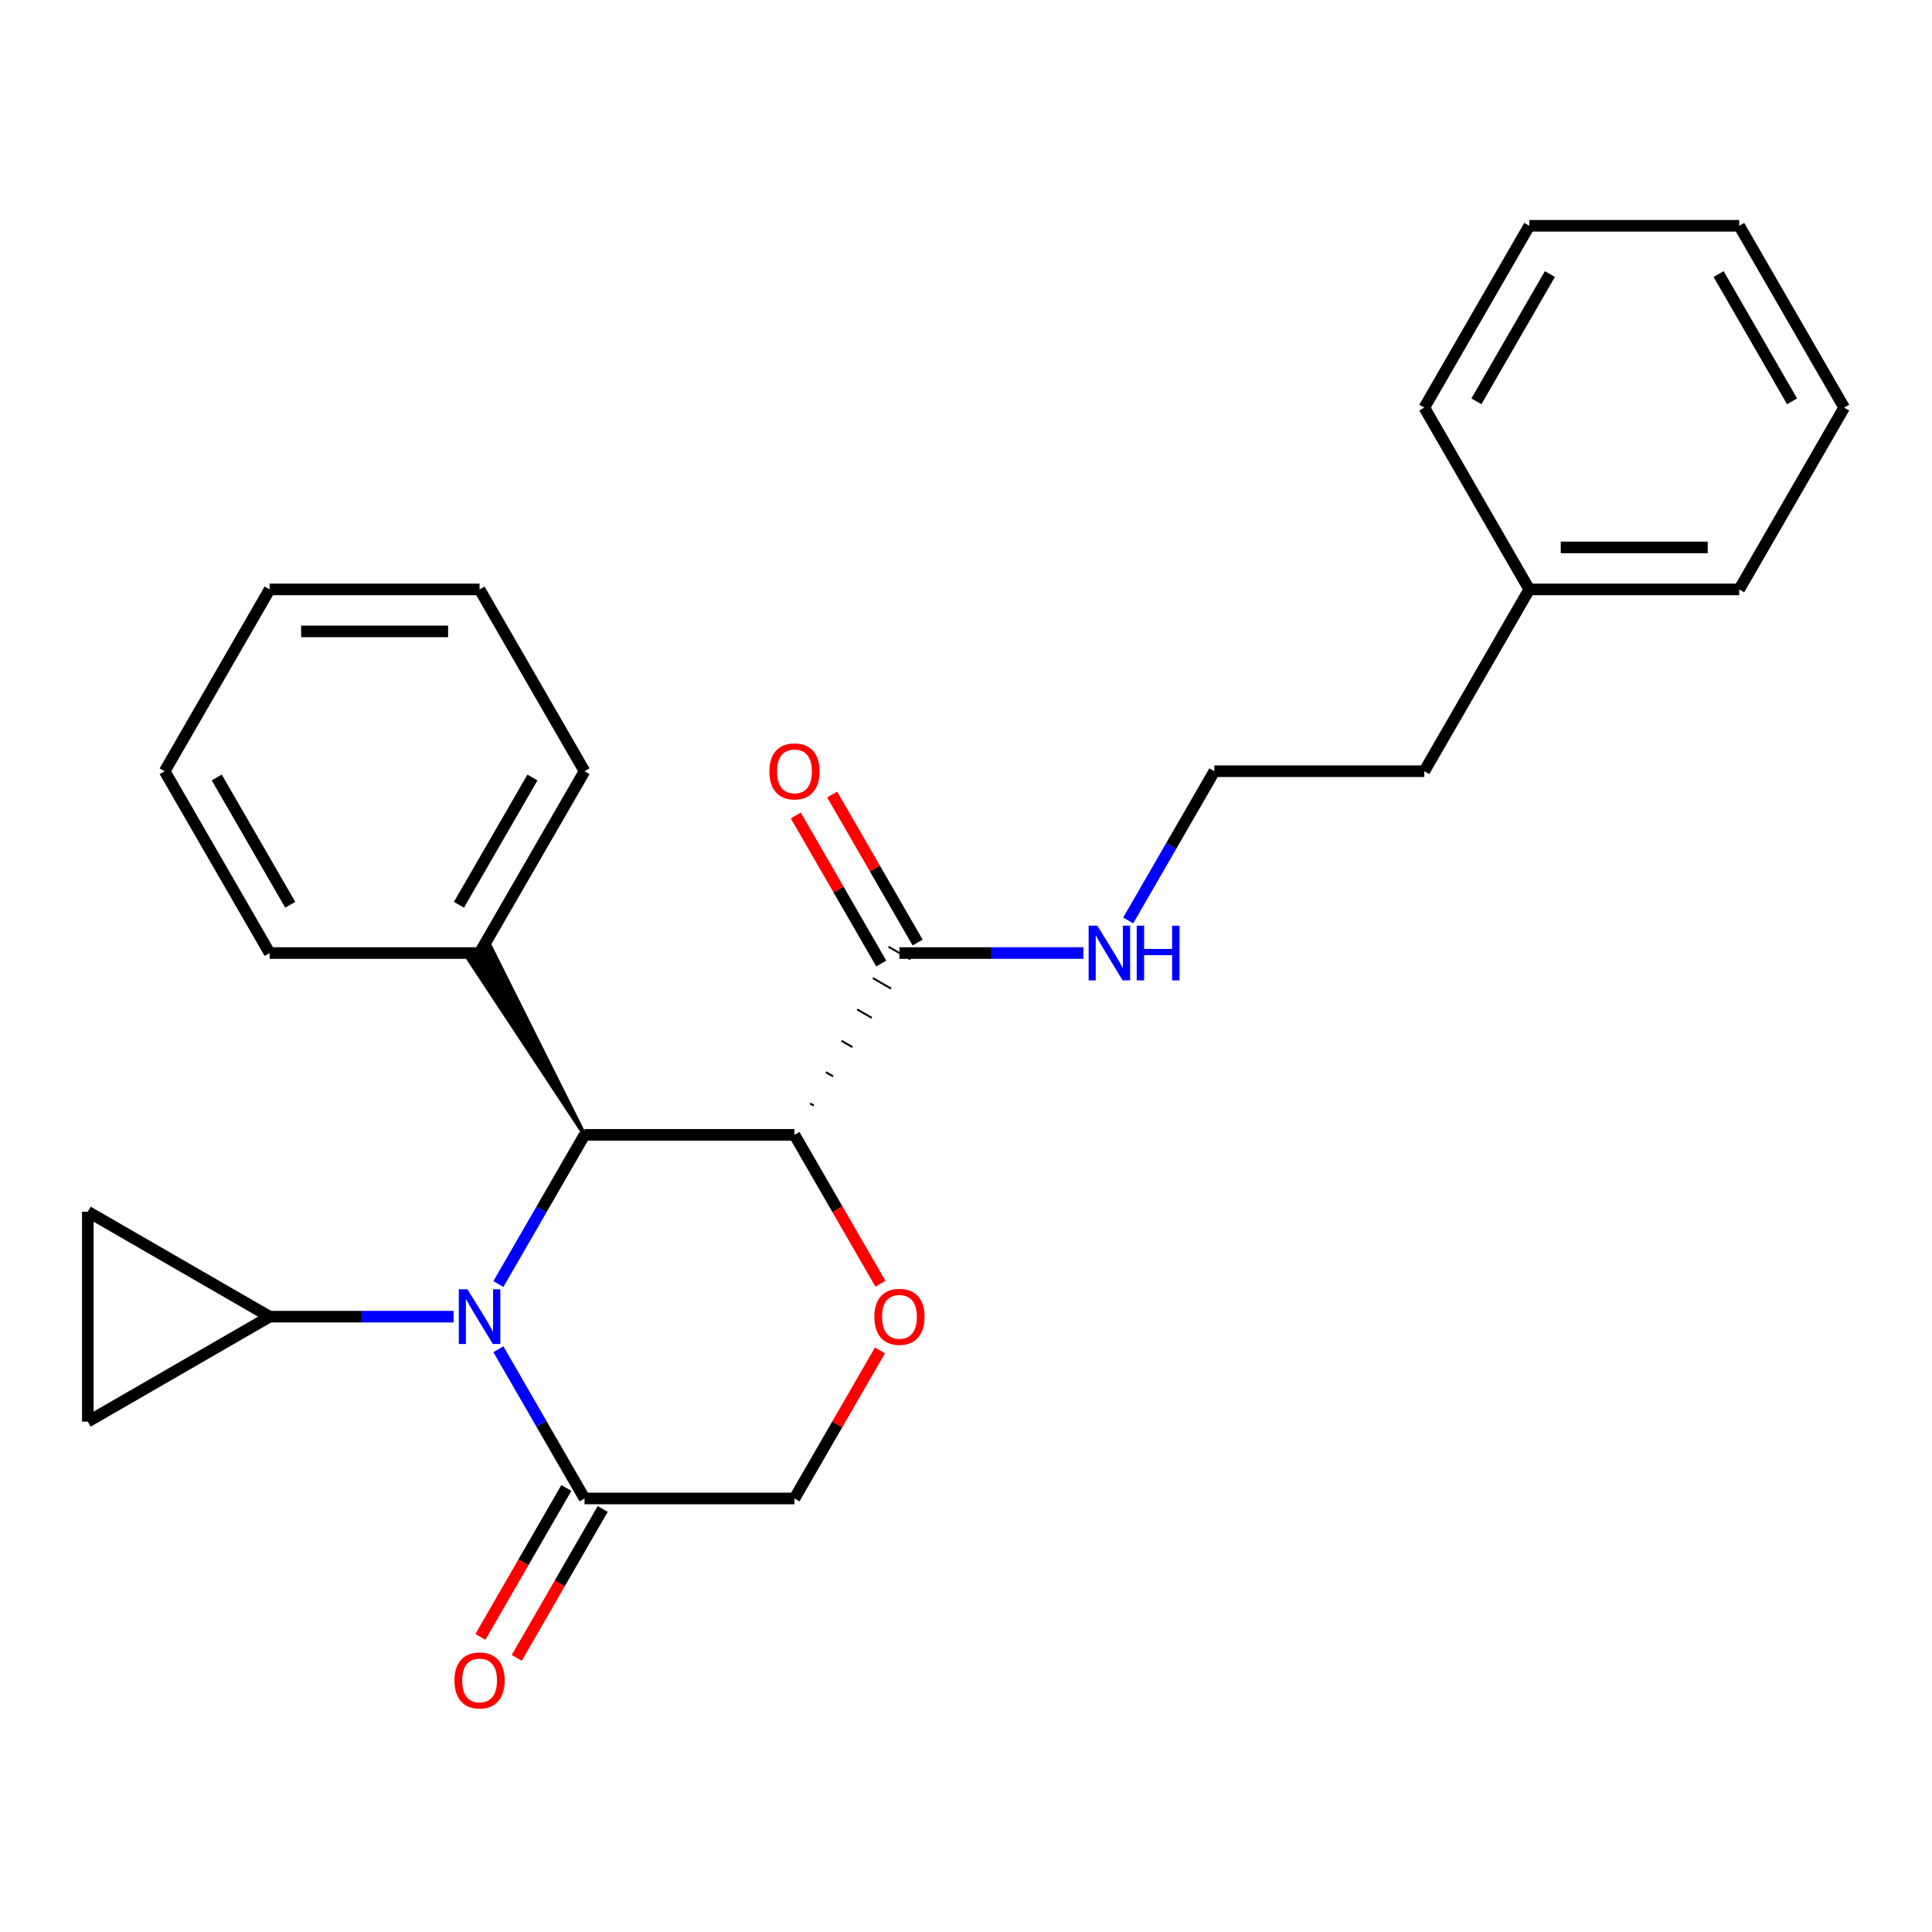 <?xml version='1.0' encoding='iso-8859-1'?>
<svg version='1.1' baseProfile='full'
              xmlns='http://www.w3.org/2000/svg'
                      xmlns:rdkit='http://www.rdkit.org/xml'
                      xmlns:xlink='http://www.w3.org/1999/xlink'
                  xml:space='preserve'
width='1000px' height='1000px' viewBox='0 0 1000 1000'>
<!-- END OF HEADER -->
<rect style='opacity:1.0;fill:#FFFFFF;stroke:none' width='1000' height='1000' x='0' y='0'> </rect>
<path class='bond-1' d='M 257.969,664.627 L 280.263,626.012' style='fill:none;fill-rule:evenodd;stroke:#0000FF;stroke-width:6px;stroke-linecap:butt;stroke-linejoin:miter;stroke-opacity:1' />
<path class='bond-1' d='M 280.263,626.012 L 302.558,587.397' style='fill:none;fill-rule:evenodd;stroke:#000000;stroke-width:6px;stroke-linecap:butt;stroke-linejoin:miter;stroke-opacity:1' />
<path class='bond-3' d='M 257.969,698.38 L 280.263,736.995' style='fill:none;fill-rule:evenodd;stroke:#0000FF;stroke-width:6px;stroke-linecap:butt;stroke-linejoin:miter;stroke-opacity:1' />
<path class='bond-3' d='M 280.263,736.995 L 302.558,775.61' style='fill:none;fill-rule:evenodd;stroke:#000000;stroke-width:6px;stroke-linecap:butt;stroke-linejoin:miter;stroke-opacity:1' />
<path class='bond-4' d='M 234.769,681.504 L 187.165,681.504' style='fill:none;fill-rule:evenodd;stroke:#0000FF;stroke-width:6px;stroke-linecap:butt;stroke-linejoin:miter;stroke-opacity:1' />
<path class='bond-4' d='M 187.165,681.504 L 139.561,681.504' style='fill:none;fill-rule:evenodd;stroke:#000000;stroke-width:6px;stroke-linecap:butt;stroke-linejoin:miter;stroke-opacity:1' />
<path class='bond-0' d='M 411.222,587.397 L 302.558,587.397' style='fill:none;fill-rule:evenodd;stroke:#000000;stroke-width:6px;stroke-linecap:butt;stroke-linejoin:miter;stroke-opacity:1' />
<path class='bond-5' d='M 421.219,572.256 L 419.337,571.17' style='fill:none;fill-rule:evenodd;stroke:#000000;stroke-width:1.0px;stroke-linecap:butt;stroke-linejoin:miter;stroke-opacity:1' />
<path class='bond-5' d='M 431.215,557.115 L 427.451,554.942' style='fill:none;fill-rule:evenodd;stroke:#000000;stroke-width:1.0px;stroke-linecap:butt;stroke-linejoin:miter;stroke-opacity:1' />
<path class='bond-5' d='M 441.212,541.974 L 435.565,538.714' style='fill:none;fill-rule:evenodd;stroke:#000000;stroke-width:1.0px;stroke-linecap:butt;stroke-linejoin:miter;stroke-opacity:1' />
<path class='bond-5' d='M 451.208,526.833 L 443.68,522.486' style='fill:none;fill-rule:evenodd;stroke:#000000;stroke-width:1.0px;stroke-linecap:butt;stroke-linejoin:miter;stroke-opacity:1' />
<path class='bond-5' d='M 461.205,511.692 L 451.794,506.259' style='fill:none;fill-rule:evenodd;stroke:#000000;stroke-width:1.0px;stroke-linecap:butt;stroke-linejoin:miter;stroke-opacity:1' />
<path class='bond-5' d='M 471.201,496.551 L 459.908,490.031' style='fill:none;fill-rule:evenodd;stroke:#000000;stroke-width:1.0px;stroke-linecap:butt;stroke-linejoin:miter;stroke-opacity:1' />
<path class='bond-27' d='M 411.222,587.397 L 433.47,625.932' style='fill:none;fill-rule:evenodd;stroke:#000000;stroke-width:6px;stroke-linecap:butt;stroke-linejoin:miter;stroke-opacity:1' />
<path class='bond-27' d='M 433.47,625.932 L 455.719,664.467' style='fill:none;fill-rule:evenodd;stroke:#FF0000;stroke-width:6px;stroke-linecap:butt;stroke-linejoin:miter;stroke-opacity:1' />
<path class='bond-9' d='M 302.558,587.397 L 253.872,490.031 L 242.579,496.551 Z' style='fill:#000000;fill-rule:evenodd;fill-opacity:1;stroke:#000000;stroke-width:2px;stroke-linecap:butt;stroke-linejoin:miter;stroke-opacity:1;' />
<path class='bond-2' d='M 455.465,698.98 L 433.343,737.295' style='fill:none;fill-rule:evenodd;stroke:#FF0000;stroke-width:6px;stroke-linecap:butt;stroke-linejoin:miter;stroke-opacity:1' />
<path class='bond-2' d='M 433.343,737.295 L 411.222,775.61' style='fill:none;fill-rule:evenodd;stroke:#000000;stroke-width:6px;stroke-linecap:butt;stroke-linejoin:miter;stroke-opacity:1' />
<path class='bond-8' d='M 302.558,775.61 L 411.222,775.61' style='fill:none;fill-rule:evenodd;stroke:#000000;stroke-width:6px;stroke-linecap:butt;stroke-linejoin:miter;stroke-opacity:1' />
<path class='bond-10' d='M 293.147,770.177 L 270.899,808.711' style='fill:none;fill-rule:evenodd;stroke:#000000;stroke-width:6px;stroke-linecap:butt;stroke-linejoin:miter;stroke-opacity:1' />
<path class='bond-10' d='M 270.899,808.711 L 248.651,847.246' style='fill:none;fill-rule:evenodd;stroke:#FF0000;stroke-width:6px;stroke-linecap:butt;stroke-linejoin:miter;stroke-opacity:1' />
<path class='bond-10' d='M 311.968,781.043 L 289.72,819.578' style='fill:none;fill-rule:evenodd;stroke:#000000;stroke-width:6px;stroke-linecap:butt;stroke-linejoin:miter;stroke-opacity:1' />
<path class='bond-10' d='M 289.72,819.578 L 267.472,858.113' style='fill:none;fill-rule:evenodd;stroke:#FF0000;stroke-width:6px;stroke-linecap:butt;stroke-linejoin:miter;stroke-opacity:1' />
<path class='bond-6' d='M 139.561,681.504 L 45.455,735.836' style='fill:none;fill-rule:evenodd;stroke:#000000;stroke-width:6px;stroke-linecap:butt;stroke-linejoin:miter;stroke-opacity:1' />
<path class='bond-7' d='M 139.561,681.504 L 45.455,627.171' style='fill:none;fill-rule:evenodd;stroke:#000000;stroke-width:6px;stroke-linecap:butt;stroke-linejoin:miter;stroke-opacity:1' />
<path class='bond-11' d='M 474.965,487.858 L 452.844,449.543' style='fill:none;fill-rule:evenodd;stroke:#000000;stroke-width:6px;stroke-linecap:butt;stroke-linejoin:miter;stroke-opacity:1' />
<path class='bond-11' d='M 452.844,449.543 L 430.723,411.228' style='fill:none;fill-rule:evenodd;stroke:#FF0000;stroke-width:6px;stroke-linecap:butt;stroke-linejoin:miter;stroke-opacity:1' />
<path class='bond-11' d='M 456.144,498.724 L 434.023,460.409' style='fill:none;fill-rule:evenodd;stroke:#000000;stroke-width:6px;stroke-linecap:butt;stroke-linejoin:miter;stroke-opacity:1' />
<path class='bond-11' d='M 434.023,460.409 L 411.902,422.094' style='fill:none;fill-rule:evenodd;stroke:#FF0000;stroke-width:6px;stroke-linecap:butt;stroke-linejoin:miter;stroke-opacity:1' />
<path class='bond-12' d='M 465.555,493.291 L 513.159,493.291' style='fill:none;fill-rule:evenodd;stroke:#000000;stroke-width:6px;stroke-linecap:butt;stroke-linejoin:miter;stroke-opacity:1' />
<path class='bond-12' d='M 513.159,493.291 L 560.763,493.291' style='fill:none;fill-rule:evenodd;stroke:#0000FF;stroke-width:6px;stroke-linecap:butt;stroke-linejoin:miter;stroke-opacity:1' />
<path class='bond-26' d='M 45.455,735.836 L 45.455,627.171' style='fill:none;fill-rule:evenodd;stroke:#000000;stroke-width:6px;stroke-linecap:butt;stroke-linejoin:miter;stroke-opacity:1' />
<path class='bond-15' d='M 248.225,493.291 L 302.558,399.185' style='fill:none;fill-rule:evenodd;stroke:#000000;stroke-width:6px;stroke-linecap:butt;stroke-linejoin:miter;stroke-opacity:1' />
<path class='bond-15' d='M 237.554,468.309 L 275.587,402.434' style='fill:none;fill-rule:evenodd;stroke:#000000;stroke-width:6px;stroke-linecap:butt;stroke-linejoin:miter;stroke-opacity:1' />
<path class='bond-16' d='M 248.225,493.291 L 139.561,493.291' style='fill:none;fill-rule:evenodd;stroke:#000000;stroke-width:6px;stroke-linecap:butt;stroke-linejoin:miter;stroke-opacity:1' />
<path class='bond-13' d='M 583.963,476.414 L 606.257,437.799' style='fill:none;fill-rule:evenodd;stroke:#0000FF;stroke-width:6px;stroke-linecap:butt;stroke-linejoin:miter;stroke-opacity:1' />
<path class='bond-13' d='M 606.257,437.799 L 628.552,399.185' style='fill:none;fill-rule:evenodd;stroke:#000000;stroke-width:6px;stroke-linecap:butt;stroke-linejoin:miter;stroke-opacity:1' />
<path class='bond-17' d='M 628.552,399.185 L 737.216,399.185' style='fill:none;fill-rule:evenodd;stroke:#000000;stroke-width:6px;stroke-linecap:butt;stroke-linejoin:miter;stroke-opacity:1' />
<path class='bond-14' d='M 791.549,305.078 L 737.216,399.185' style='fill:none;fill-rule:evenodd;stroke:#000000;stroke-width:6px;stroke-linecap:butt;stroke-linejoin:miter;stroke-opacity:1' />
<path class='bond-18' d='M 791.549,305.078 L 900.213,305.078' style='fill:none;fill-rule:evenodd;stroke:#000000;stroke-width:6px;stroke-linecap:butt;stroke-linejoin:miter;stroke-opacity:1' />
<path class='bond-18' d='M 807.848,283.345 L 883.913,283.345' style='fill:none;fill-rule:evenodd;stroke:#000000;stroke-width:6px;stroke-linecap:butt;stroke-linejoin:miter;stroke-opacity:1' />
<path class='bond-19' d='M 791.549,305.078 L 737.216,210.972' style='fill:none;fill-rule:evenodd;stroke:#000000;stroke-width:6px;stroke-linecap:butt;stroke-linejoin:miter;stroke-opacity:1' />
<path class='bond-20' d='M 302.558,399.185 L 248.225,305.078' style='fill:none;fill-rule:evenodd;stroke:#000000;stroke-width:6px;stroke-linecap:butt;stroke-linejoin:miter;stroke-opacity:1' />
<path class='bond-21' d='M 139.561,493.291 L 85.229,399.185' style='fill:none;fill-rule:evenodd;stroke:#000000;stroke-width:6px;stroke-linecap:butt;stroke-linejoin:miter;stroke-opacity:1' />
<path class='bond-21' d='M 150.232,468.309 L 112.2,402.434' style='fill:none;fill-rule:evenodd;stroke:#000000;stroke-width:6px;stroke-linecap:butt;stroke-linejoin:miter;stroke-opacity:1' />
<path class='bond-23' d='M 900.213,305.078 L 954.545,210.972' style='fill:none;fill-rule:evenodd;stroke:#000000;stroke-width:6px;stroke-linecap:butt;stroke-linejoin:miter;stroke-opacity:1' />
<path class='bond-22' d='M 737.216,210.972 L 791.549,116.866' style='fill:none;fill-rule:evenodd;stroke:#000000;stroke-width:6px;stroke-linecap:butt;stroke-linejoin:miter;stroke-opacity:1' />
<path class='bond-22' d='M 764.187,207.722 L 802.22,141.848' style='fill:none;fill-rule:evenodd;stroke:#000000;stroke-width:6px;stroke-linecap:butt;stroke-linejoin:miter;stroke-opacity:1' />
<path class='bond-28' d='M 248.225,305.078 L 139.561,305.078' style='fill:none;fill-rule:evenodd;stroke:#000000;stroke-width:6px;stroke-linecap:butt;stroke-linejoin:miter;stroke-opacity:1' />
<path class='bond-28' d='M 231.926,326.811 L 155.861,326.811' style='fill:none;fill-rule:evenodd;stroke:#000000;stroke-width:6px;stroke-linecap:butt;stroke-linejoin:miter;stroke-opacity:1' />
<path class='bond-24' d='M 85.229,399.185 L 139.561,305.078' style='fill:none;fill-rule:evenodd;stroke:#000000;stroke-width:6px;stroke-linecap:butt;stroke-linejoin:miter;stroke-opacity:1' />
<path class='bond-25' d='M 791.549,116.866 L 900.213,116.866' style='fill:none;fill-rule:evenodd;stroke:#000000;stroke-width:6px;stroke-linecap:butt;stroke-linejoin:miter;stroke-opacity:1' />
<path class='bond-29' d='M 954.545,210.972 L 900.213,116.866' style='fill:none;fill-rule:evenodd;stroke:#000000;stroke-width:6px;stroke-linecap:butt;stroke-linejoin:miter;stroke-opacity:1' />
<path class='bond-29' d='M 927.574,207.722 L 889.542,141.848' style='fill:none;fill-rule:evenodd;stroke:#000000;stroke-width:6px;stroke-linecap:butt;stroke-linejoin:miter;stroke-opacity:1' />
<path  class='atom-0' d='M 241.965 667.344
L 251.245 682.344
Q 252.165 683.824, 253.645 686.504
Q 255.125 689.184, 255.205 689.344
L 255.205 667.344
L 258.965 667.344
L 258.965 695.664
L 255.085 695.664
L 245.125 679.264
Q 243.965 677.344, 242.725 675.144
Q 241.525 672.944, 241.165 672.264
L 241.165 695.664
L 237.485 695.664
L 237.485 667.344
L 241.965 667.344
' fill='#0000FF'/>
<path  class='atom-3' d='M 452.555 681.584
Q 452.555 674.784, 455.915 670.984
Q 459.275 667.184, 465.555 667.184
Q 471.835 667.184, 475.195 670.984
Q 478.555 674.784, 478.555 681.584
Q 478.555 688.464, 475.155 692.384
Q 471.755 696.264, 465.555 696.264
Q 459.315 696.264, 455.915 692.384
Q 452.555 688.504, 452.555 681.584
M 465.555 693.064
Q 469.875 693.064, 472.195 690.184
Q 474.555 687.264, 474.555 681.584
Q 474.555 676.024, 472.195 673.224
Q 469.875 670.384, 465.555 670.384
Q 461.235 670.384, 458.875 673.184
Q 456.555 675.984, 456.555 681.584
Q 456.555 687.304, 458.875 690.184
Q 461.235 693.064, 465.555 693.064
' fill='#FF0000'/>
<path  class='atom-11' d='M 235.225 869.796
Q 235.225 862.996, 238.585 859.196
Q 241.945 855.396, 248.225 855.396
Q 254.505 855.396, 257.865 859.196
Q 261.225 862.996, 261.225 869.796
Q 261.225 876.676, 257.825 880.596
Q 254.425 884.476, 248.225 884.476
Q 241.985 884.476, 238.585 880.596
Q 235.225 876.716, 235.225 869.796
M 248.225 881.276
Q 252.545 881.276, 254.865 878.396
Q 257.225 875.476, 257.225 869.796
Q 257.225 864.236, 254.865 861.436
Q 252.545 858.596, 248.225 858.596
Q 243.905 858.596, 241.545 861.396
Q 239.225 864.196, 239.225 869.796
Q 239.225 875.516, 241.545 878.396
Q 243.905 881.276, 248.225 881.276
' fill='#FF0000'/>
<path  class='atom-12' d='M 398.222 399.265
Q 398.222 392.465, 401.582 388.665
Q 404.942 384.865, 411.222 384.865
Q 417.502 384.865, 420.862 388.665
Q 424.222 392.465, 424.222 399.265
Q 424.222 406.145, 420.822 410.065
Q 417.422 413.945, 411.222 413.945
Q 404.982 413.945, 401.582 410.065
Q 398.222 406.185, 398.222 399.265
M 411.222 410.745
Q 415.542 410.745, 417.862 407.865
Q 420.222 404.945, 420.222 399.265
Q 420.222 393.705, 417.862 390.905
Q 415.542 388.065, 411.222 388.065
Q 406.902 388.065, 404.542 390.865
Q 402.222 393.665, 402.222 399.265
Q 402.222 404.985, 404.542 407.865
Q 406.902 410.745, 411.222 410.745
' fill='#FF0000'/>
<path  class='atom-13' d='M 567.959 479.131
L 577.239 494.131
Q 578.159 495.611, 579.639 498.291
Q 581.119 500.971, 581.199 501.131
L 581.199 479.131
L 584.959 479.131
L 584.959 507.451
L 581.079 507.451
L 571.119 491.051
Q 569.959 489.131, 568.719 486.931
Q 567.519 484.731, 567.159 484.051
L 567.159 507.451
L 563.479 507.451
L 563.479 479.131
L 567.959 479.131
' fill='#0000FF'/>
<path  class='atom-13' d='M 588.359 479.131
L 592.199 479.131
L 592.199 491.171
L 606.679 491.171
L 606.679 479.131
L 610.519 479.131
L 610.519 507.451
L 606.679 507.451
L 606.679 494.371
L 592.199 494.371
L 592.199 507.451
L 588.359 507.451
L 588.359 479.131
' fill='#0000FF'/>
</svg>
